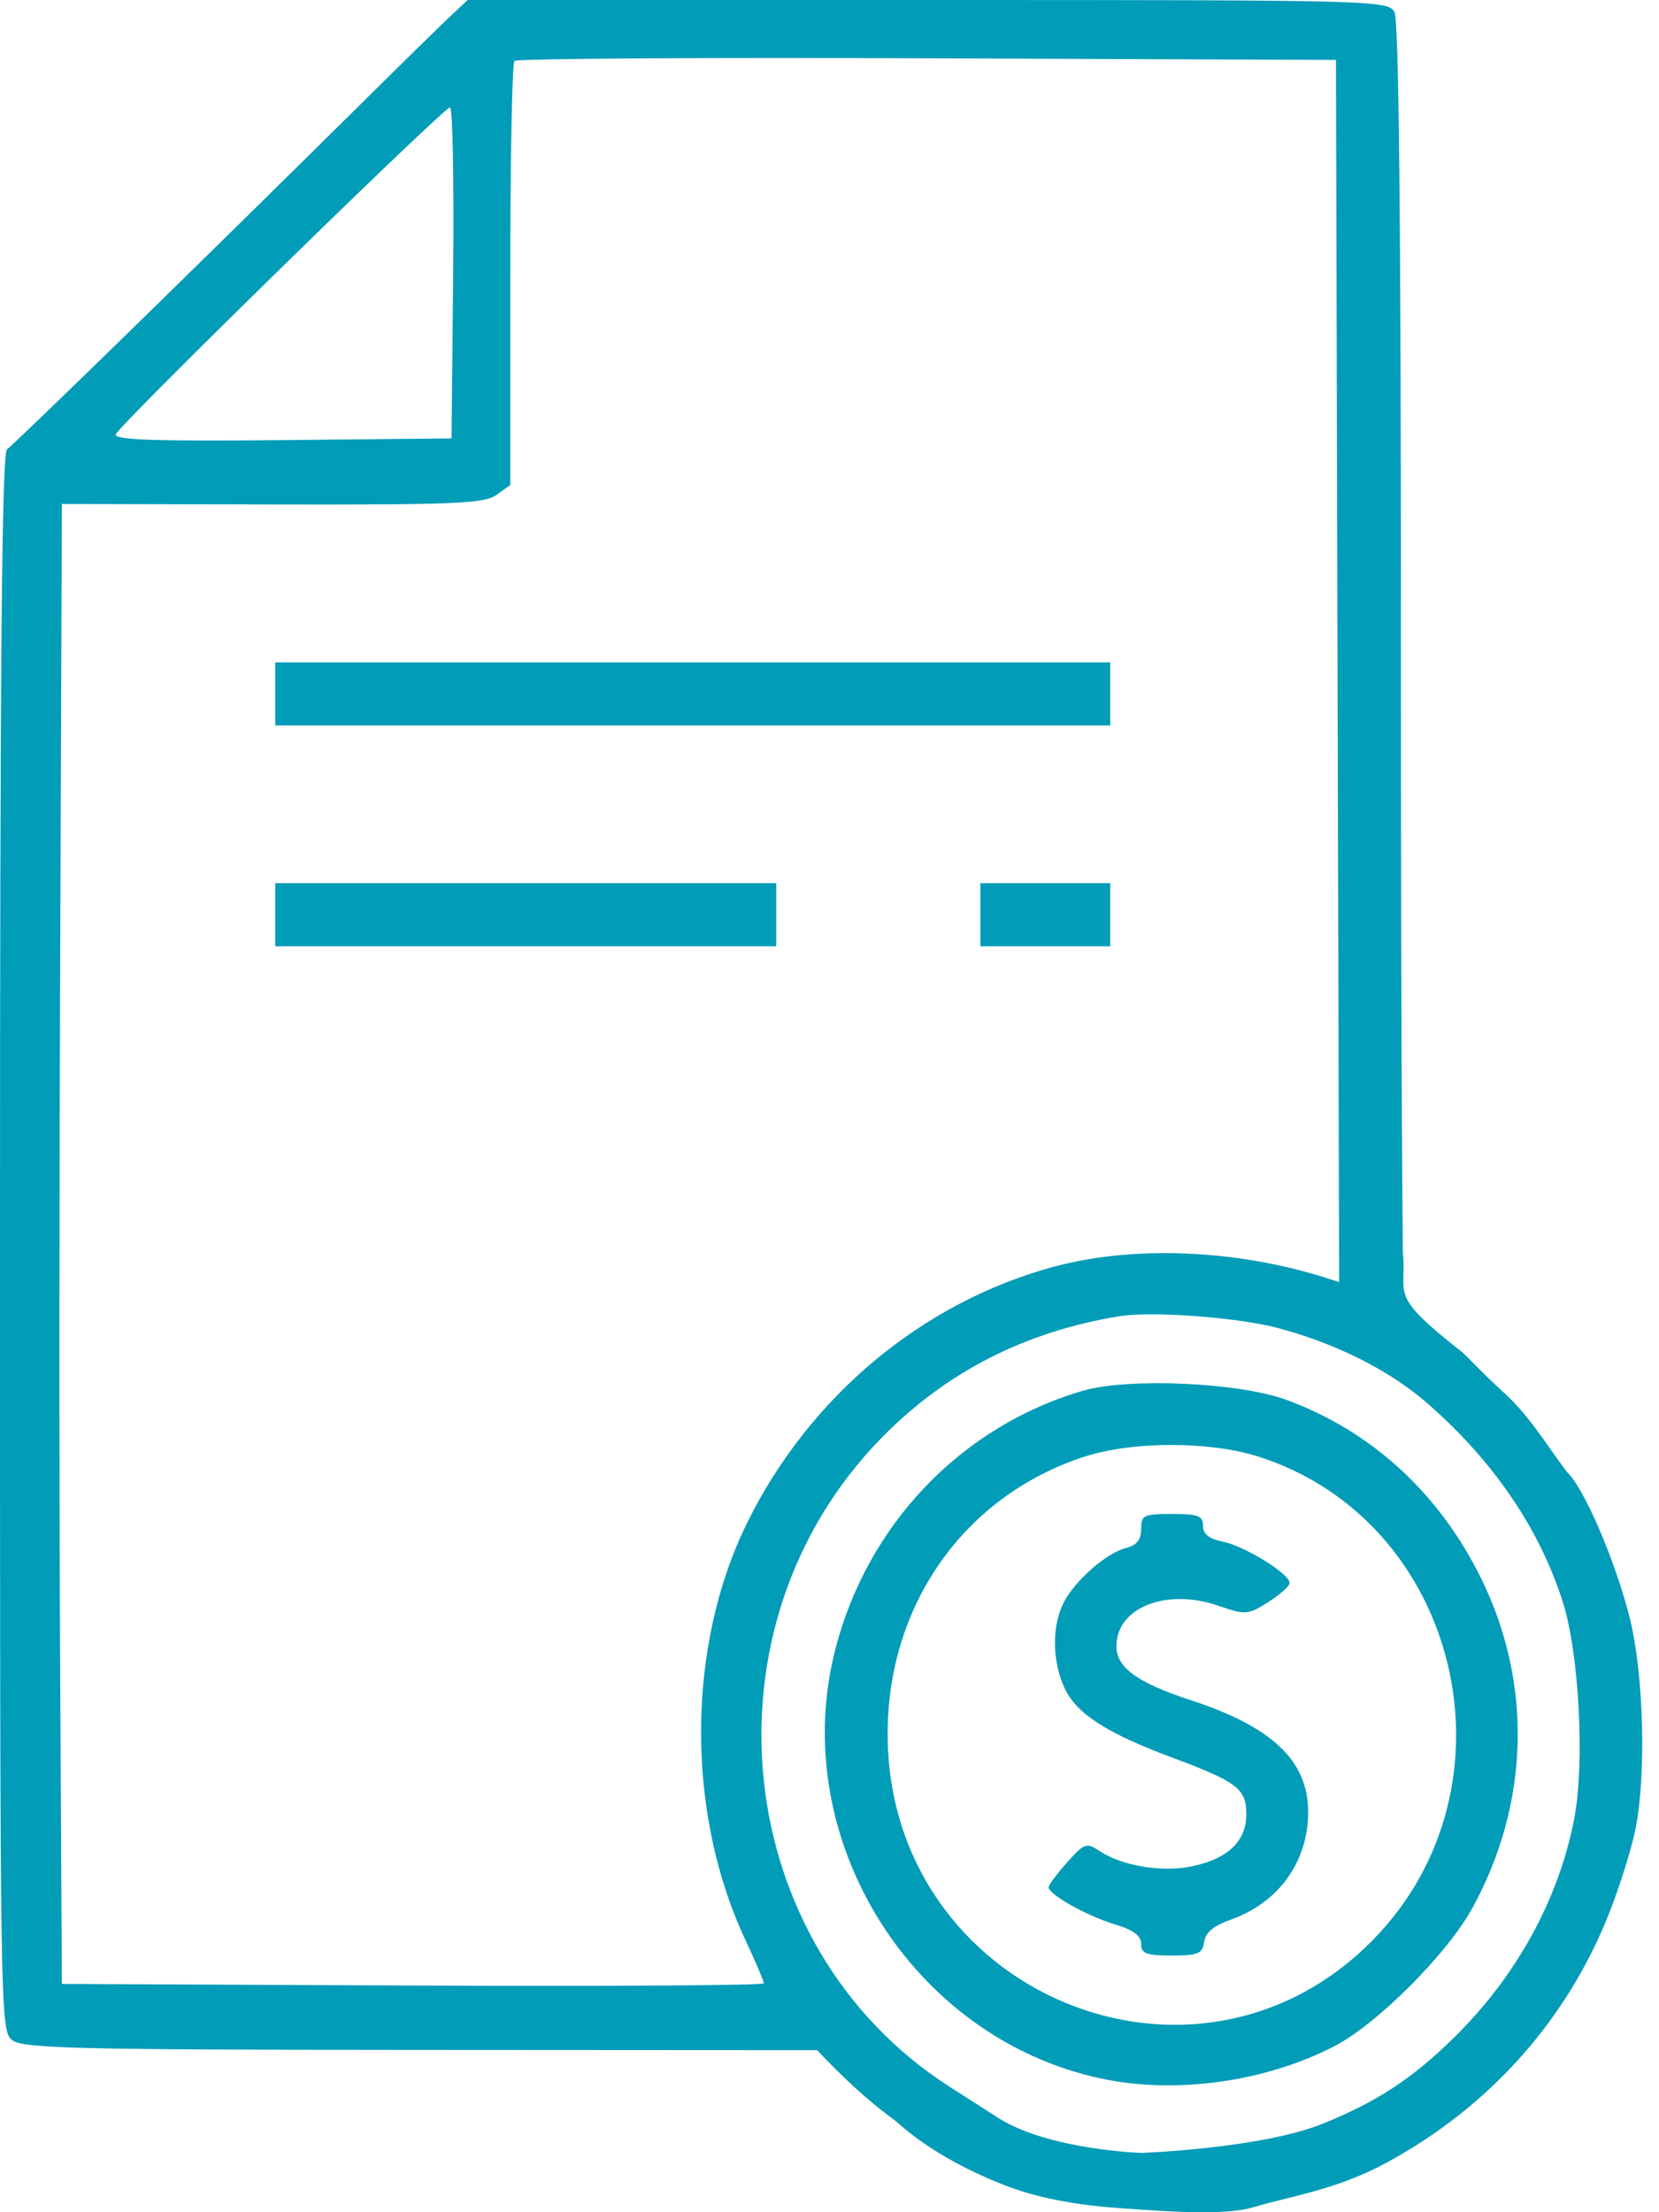 <svg width="42" height="56" viewBox="0 0 42 56" fill="none" xmlns="http://www.w3.org/2000/svg">
<path fill-rule="evenodd" clip-rule="evenodd" d="M11.4 0.412C11.158 0.639 10.15 1.627 9.16 2.608C5.225 6.504 0.347 11.264 0.179 11.372C0.046 11.456 0 16.672 0 31.445C0 51.218 0.003 51.407 0.313 51.646C0.585 51.855 1.956 51.888 10.656 51.892L20.686 51.898C21.295 52.539 21.921 53.142 22.64 53.664C22.792 53.775 23.56 54.578 25.409 55.307C26.155 55.601 26.926 55.748 27.715 55.841C27.974 55.871 28.728 55.928 29.392 55.966C30 56.002 31.158 56.047 31.708 55.88C32.633 55.6 33.815 55.443 35.09 54.753C37.724 53.329 39.705 51.097 40.767 48.358C41.017 47.714 41.3 46.806 41.397 46.341C41.683 44.965 41.617 42.383 41.259 40.955C40.898 39.515 40.101 37.662 39.674 37.267C39.146 36.568 38.741 35.868 38.089 35.268C37.356 34.594 37.188 34.371 37 34.215C35.114 32.735 35.623 32.815 35.515 31.697C35.515 31.059 35.466 28.76 35.466 15.718C35.466 5.615 35.413 0.515 35.304 0.309C35.146 0.008 34.85 0 23.49 0L11.838 0L11.4 0.412ZM33.862 16.985L33.902 32.454L33.549 32.342C31.279 31.624 28.669 31.522 26.653 32.073C23.334 32.979 20.491 35.357 18.918 38.542C17.379 41.659 17.357 45.874 18.864 49.093C19.125 49.651 19.338 50.151 19.338 50.205C19.338 50.259 15.339 50.285 10.452 50.262L1.566 50.221L1.525 42.596C1.492 36.291 1.502 30.072 1.526 23.736L1.566 12.758L6.89 12.77C11.499 12.78 12.261 12.748 12.566 12.53L12.918 12.278V6.964C12.918 4.041 12.966 1.602 13.024 1.543C13.082 1.483 17.785 1.453 23.476 1.476L33.822 1.517L33.862 16.985ZM11.473 6.906L11.431 11.098L7.15 11.141C3.932 11.172 2.884 11.137 2.93 10.996C3.006 10.765 11.228 2.724 11.394 2.718C11.46 2.716 11.495 4.601 11.473 6.906ZM6.968 17.565V18.364H17.537H28.107V17.565V16.767H17.537H6.968V17.565ZM6.968 23.154V23.953H13.31H19.651V23.154V22.356H13.31H6.968V23.154ZM24.819 23.154V23.953H26.463H28.107V23.154V22.356H26.463H24.819V23.154ZM32.345 33.616C33.707 33.977 35.112 34.622 36.171 35.554C37.829 37.013 38.975 38.702 39.566 40.557C39.979 41.856 40.125 44.631 39.853 46.042C39.462 48.079 38.39 50.028 36.809 51.581C35.758 52.614 34.876 53.194 33.507 53.752C31.95 54.388 28.898 54.499 28.898 54.499C28.898 54.499 26.546 54.424 25.27 53.611C25.065 53.48 24.509 53.124 24.036 52.821C18.481 49.256 17.634 41.186 22.312 36.404C23.944 34.734 25.949 33.709 28.342 33.318C29.158 33.185 31.322 33.346 32.345 33.616ZM27.413 35.206C24.333 36.106 21.953 38.595 21.144 41.763C19.927 46.526 23.064 51.586 27.872 52.615C29.782 53.024 32.048 52.693 33.783 51.797C34.862 51.24 36.638 49.462 37.274 48.303C38.727 45.654 38.806 42.609 37.492 39.945C36.429 37.791 34.712 36.22 32.563 35.434C31.361 34.994 28.561 34.87 27.413 35.206ZM31.851 36.87C36.969 38.495 38.569 45.22 34.762 49.103C30.241 53.713 22.481 50.429 22.472 43.902C22.467 40.619 24.418 37.864 27.449 36.876C28.663 36.48 30.613 36.478 31.851 36.87ZM28.89 38.706C28.89 38.977 28.78 39.116 28.51 39.185C28.006 39.314 27.212 40.01 26.927 40.571C26.625 41.166 26.636 42.056 26.953 42.737C27.252 43.38 28.02 43.875 29.673 44.491C31.322 45.105 31.552 45.28 31.552 45.922C31.552 46.604 31.099 47.043 30.195 47.24C29.434 47.405 28.41 47.239 27.834 46.855C27.505 46.637 27.451 46.656 27.016 47.144C26.76 47.431 26.548 47.714 26.546 47.773C26.538 47.951 27.519 48.501 28.224 48.714C28.695 48.855 28.89 49 28.89 49.208C28.89 49.454 29.016 49.502 29.662 49.502C30.332 49.502 30.441 49.457 30.484 49.158C30.518 48.92 30.726 48.747 31.156 48.595C32.366 48.17 33.118 47.127 33.118 45.874C33.118 44.575 32.214 43.713 30.142 43.037C28.793 42.597 28.264 42.212 28.264 41.671C28.264 40.693 29.529 40.192 30.846 40.648C31.533 40.886 31.59 40.881 32.107 40.556C32.404 40.368 32.648 40.15 32.648 40.07C32.648 39.84 31.517 39.139 30.962 39.026C30.607 38.954 30.456 38.833 30.456 38.624C30.456 38.371 30.334 38.324 29.673 38.324C28.951 38.324 28.89 38.354 28.89 38.706Z" fill="#009CB8"/>
</svg>
